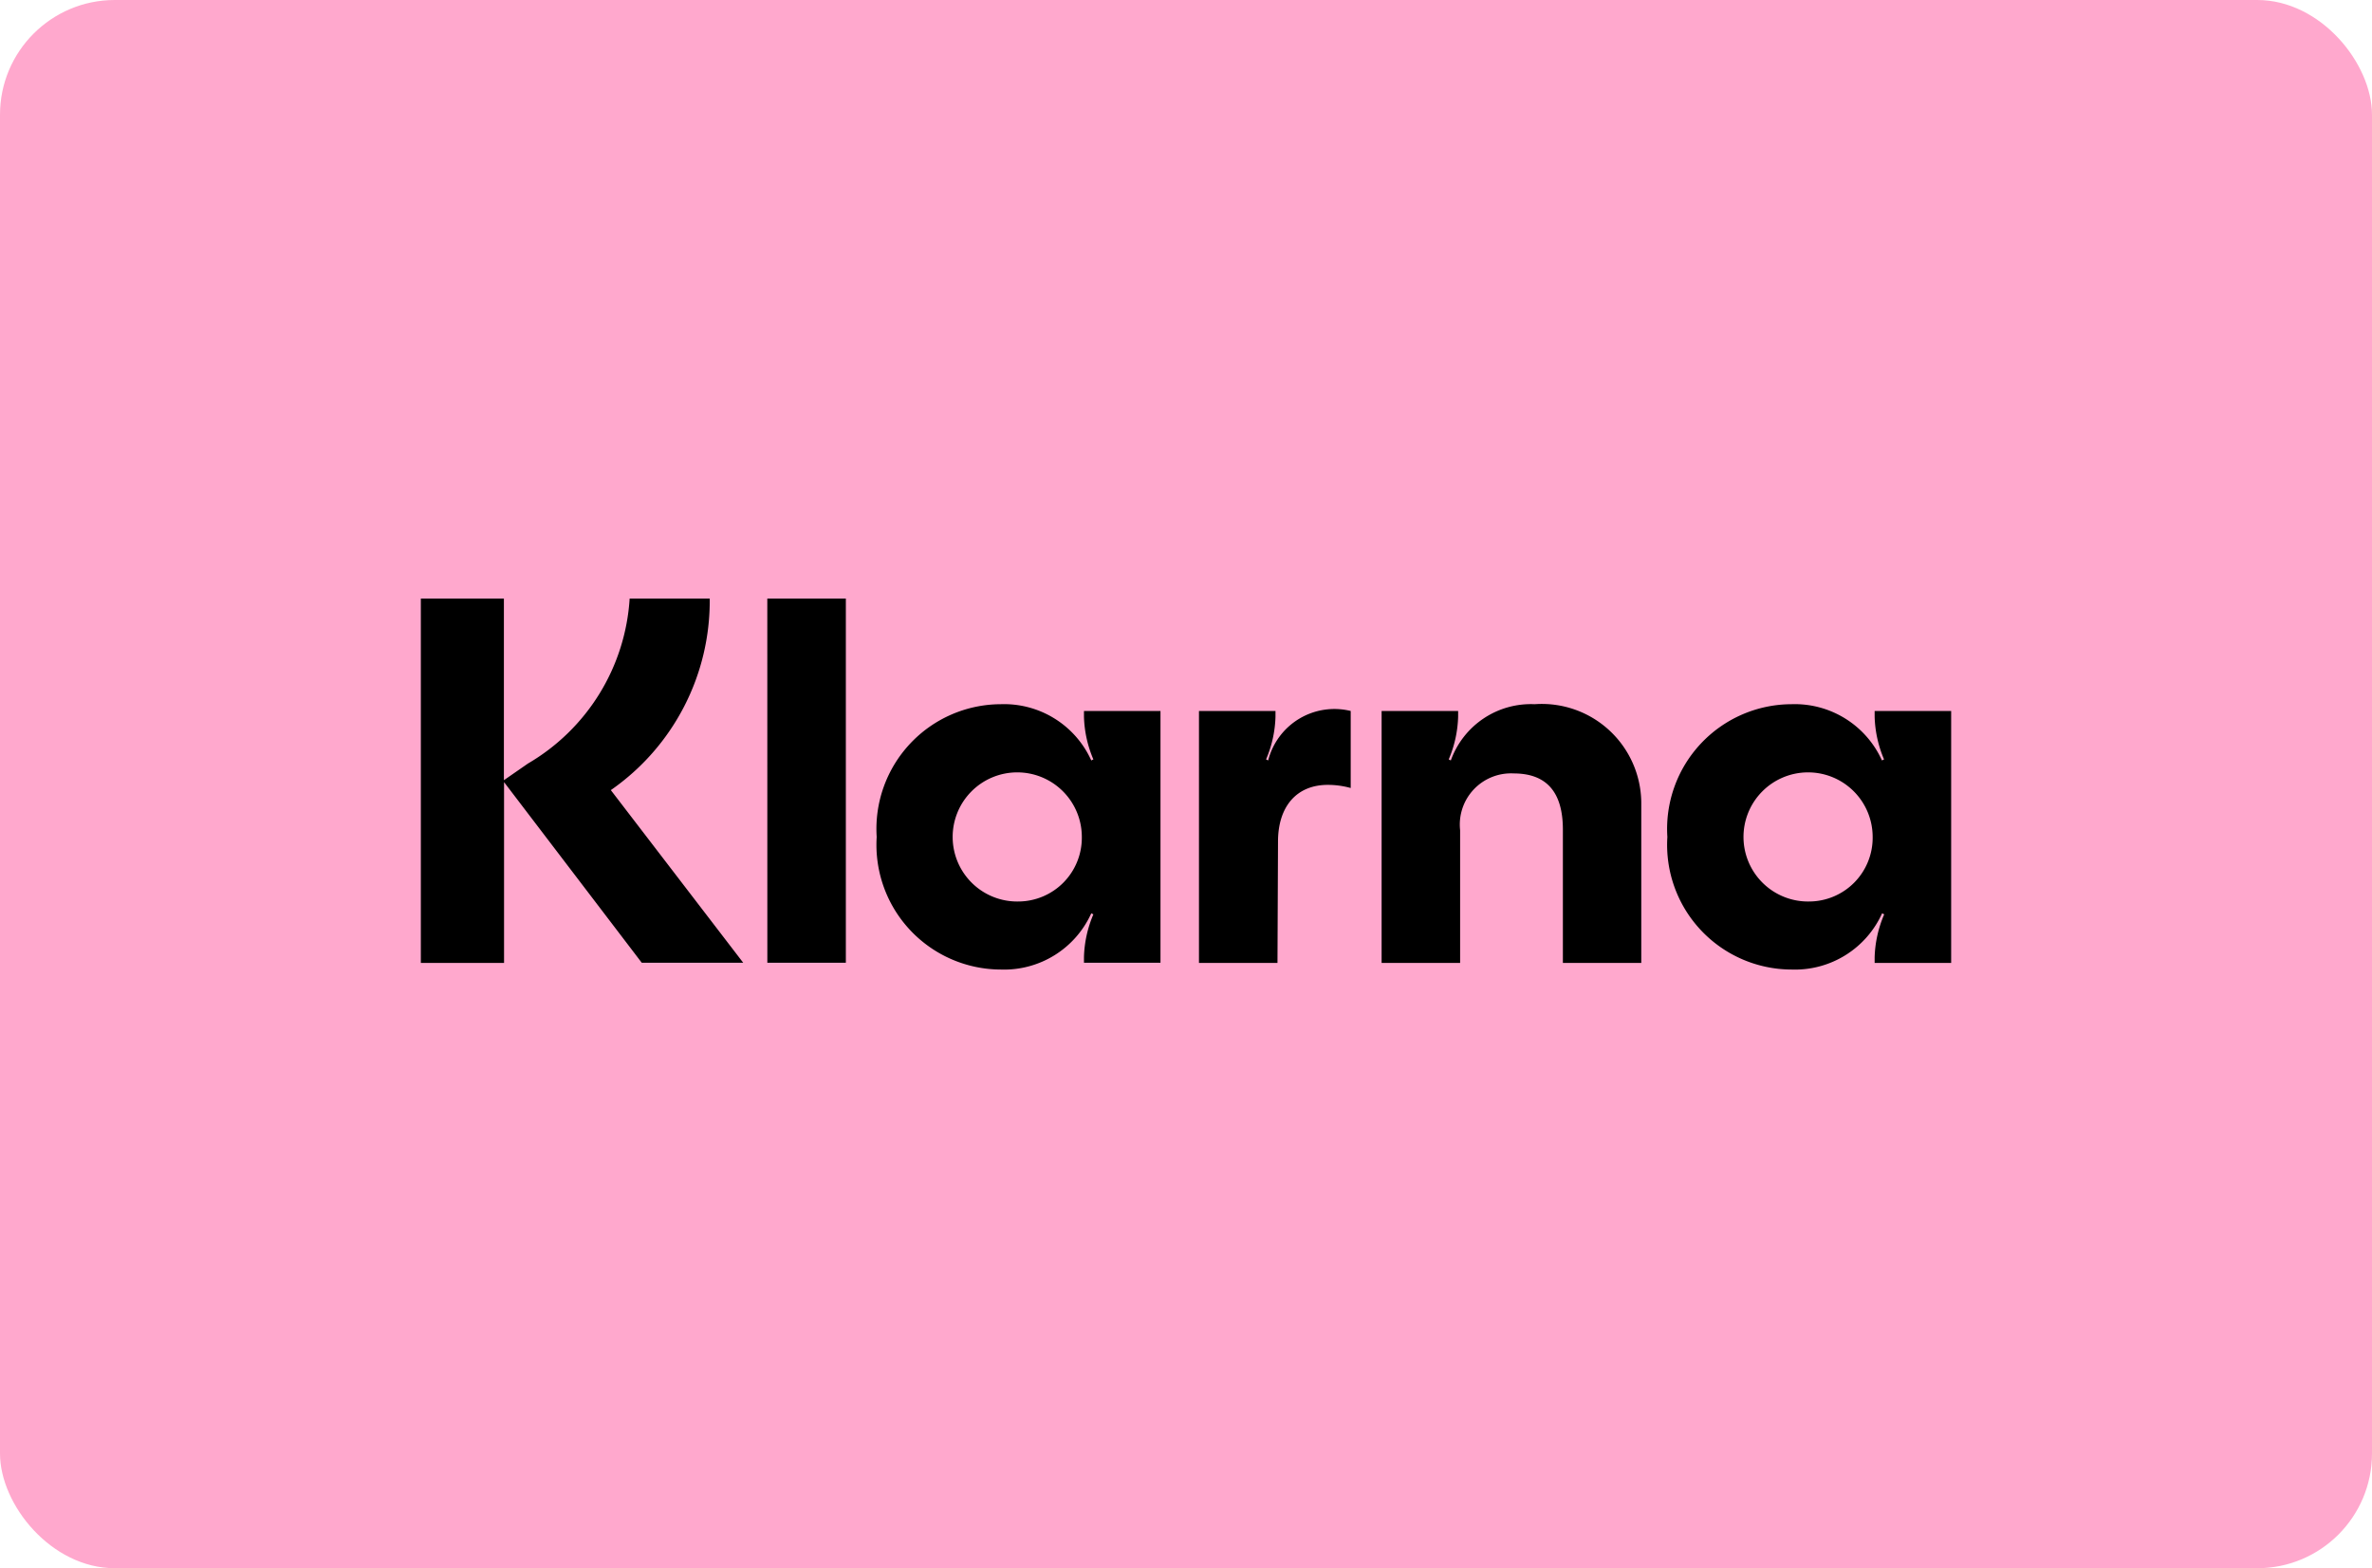 <svg viewBox="0 0 62 41" height="41" width="62" xmlns="http://www.w3.org/2000/svg">
  <g transform="translate(-3048 -5772)" data-name="Group 1420" id="Group_1420">
    <g transform="translate(2903 2504)" data-name="Group 1419" id="Group_1419">
      <rect fill="#ffa8cd" transform="translate(145 3268)" rx="3" height="41" width="62" data-name="Rectangle 264" id="Rectangle_264"></rect>
      <path transform="translate(156 3283.648)" d="M36.293,7.921a1.688,1.688,0,1,1,1.655-1.688A1.666,1.666,0,0,1,36.293,7.921ZM35.828,9.7a2.5,2.5,0,0,0,2.367-1.47l.055.027A3.046,3.046,0,0,0,38,9.378v.15h2V2.94H38v.15a3.046,3.046,0,0,0,.246,1.116l-.055.027a2.5,2.5,0,0,0-2.367-1.47,3.26,3.26,0,0,0-3.242,3.471A3.26,3.26,0,0,0,35.828,9.7ZM29.111,2.763a2.223,2.223,0,0,0-2.189,1.47l-.055-.027a3.046,3.046,0,0,0,.246-1.116V2.94h-2V9.527h2.052V6.057a1.338,1.338,0,0,1,1.4-1.484c.862,0,1.286.49,1.286,1.47V9.527H31.9V5.335A2.6,2.6,0,0,0,29.111,2.763Zm-6.963,1.47-.055-.027a3.045,3.045,0,0,0,.246-1.116V2.94h-2V9.527h2.052l.014-3.171c0-.925.492-1.484,1.3-1.484a2.215,2.215,0,0,1,.6.082V2.94A1.786,1.786,0,0,0,22.148,4.233ZM15.622,7.921a1.688,1.688,0,1,1,1.655-1.688A1.666,1.666,0,0,1,15.622,7.921ZM15.157,9.7a2.5,2.5,0,0,0,2.367-1.47l.055.027a3.046,3.046,0,0,0-.246,1.116v.15h2V2.94h-2v.15a3.045,3.045,0,0,0,.246,1.116l-.055.027a2.5,2.5,0,0,0-2.367-1.47,3.26,3.26,0,0,0-3.242,3.471A3.26,3.26,0,0,0,15.157,9.7Zm-6.1-.177h2.052V0H9.056ZM7.551,0H5.458A5.384,5.384,0,0,1,2.8,4.314l-.629.436V0H0V9.527H2.175V4.8l3.6,4.723H8.427L4.966,5.009A6.024,6.024,0,0,0,7.551,0Z" data-name="Path 363" id="Path_363"></path>
    </g>
  </g>
</svg>
